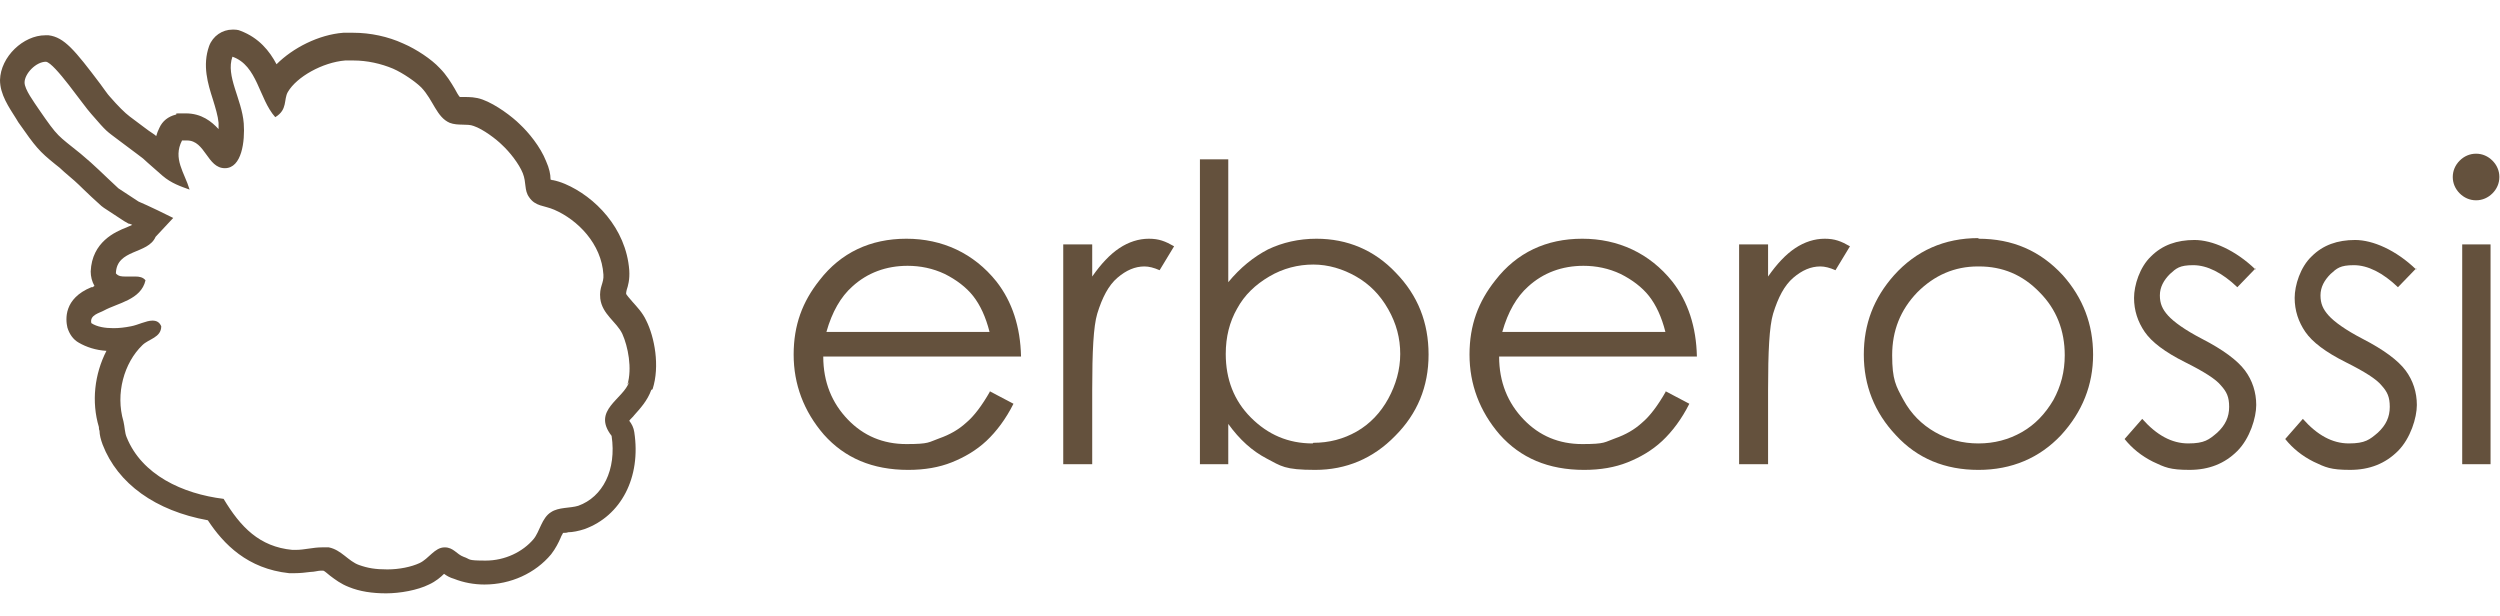 <?xml version="1.0" encoding="UTF-8"?>
<svg id="Livello_2" data-name="Livello 2" xmlns="http://www.w3.org/2000/svg" version="1.1" viewBox="0 0 396.9 97.8">
  <defs>
    <style>
      .cls-1 {
        fill: #64513d;
        stroke-width: 0px;
      }
    </style>
  </defs>
  <g id="lampone">
    <path class="cls-1" d="M103.6,61.8c1.2-3.7.3-8.3-1-10.9-.6-1.3-1.5-2.2-2.2-3-.4-.5-1-1.1-1-1.3q0-.2.1-.6c.2-.6.5-1.6.4-3.1-.5-6.7-5.5-11.7-10.2-13.7-.7-.3-1.4-.5-1.9-.6-.1,0-.2,0-.4-.1,0,0,0,0,0-.1,0-.7-.2-1.7-.7-2.8-.9-2.3-2.8-4.6-4.2-5.9-1.1-1.1-3.7-3.1-5.9-3.9-1.1-.4-2.1-.4-2.9-.4-.2,0-.6,0-.7,0-.2-.2-.6-.9-.8-1.3-.6-1-1.3-2.2-2.4-3.3-1.3-1.4-3.7-3-5.8-3.9-2.4-1.1-5.2-1.7-7.9-1.7s-1.1,0-1.6,0c-3.9.3-8,2.4-10.6,5-1.1-2.1-2.8-4.2-5.7-5.3-.4-.2-.9-.2-1.3-.2-1.6,0-3.1,1-3.7,2.6-1.1,3.1-.2,6,.6,8.5.4,1.3.8,2.6.9,3.7,0,.4,0,.7,0,1-1.1-1.2-2.7-2.5-5.2-2.5s-1.1,0-1.6.2c-1.2.3-2.1,1-2.6,2.1-.2.4-.4.9-.5,1.3-.3-.3-.9-.6-1.8-1.3l-2.4-1.8q-1.2-.9-3.2-3.2c-.3-.3-.9-1.2-1.5-2-4-5.3-5.7-7.4-8.2-7.7-.2,0-.3,0-.5,0C3.7,5.6.1,9,0,12.7c0,2.3,1.4,4.3,2.6,6.2l.3.5c2.8,4,3.3,4.6,5.9,6.7.4.3.9.7,1.4,1.2,1.2,1,2.1,1.8,3,2.7.8.8,1.7,1.6,2.9,2.7.1.1.3.2.4.3l3.2,2.1c.2.1.5.3.7.4,0,0,.2,0,.6.2-.3.1-.6.3-.9.4-1.8.7-5.5,2.3-5.7,7,0,.8.2,1.6.6,2.3,0,0-.2.1-.3.2,0,0-.1,0-.2,0-4.4,1.8-4.1,5.1-3.8,6.4.3,1,.9,1.9,1.8,2.4,1.2.7,2.7,1.2,4.4,1.3-1.9,3.7-2.4,8.1-1.2,12.1,0,.1,0,.4.1.6,0,.6.2,1.4.5,2.2,2.4,6.2,8.4,10.5,16.7,12,2.5,3.8,6.3,7.7,12.9,8.4.3,0,.6,0,.9,0,.9,0,1.7-.1,2.5-.2.6,0,1.2-.2,1.6-.2s.3,0,.4,0c.2,0,.7.5,1.1.8.8.6,1.7,1.3,3,1.8,1.7.7,3.7,1,5.9,1s5-.5,6.8-1.4c1.1-.5,1.9-1.2,2.4-1.7.4.3.9.6,1.6.8,1.5.6,3.2.9,4.8.9,4.2,0,8.1-1.8,10.6-4.8.7-.9,1.2-1.9,1.5-2.6.1-.3.3-.6.4-.8.2,0,.6,0,.8-.1.7,0,1.7-.2,2.6-.5,5.8-2.1,9-8.2,7.9-15.4-.1-.7-.4-1.3-.8-1.8,0,0,0,0,0,0,.2-.3.6-.6.8-.9.9-1,2.1-2.3,2.7-4ZM99.9,60.6c-.9,2.8-6,4.5-2.8,8.6.8,5.4-1.4,9.7-5.3,11.1-1.3.4-3.1.2-4.3,1-1.5.9-1.8,3.1-2.8,4.3-1.7,2-4.5,3.4-7.6,3.4s-2.3-.2-3.5-.6c-1.1-.4-1.6-1.5-3-1.5s0,0,0,0c-1.6,0-2.5,1.8-4,2.5-1.3.6-3.2,1-5.1,1s-3.1-.2-4.5-.7c-1.7-.6-2.8-2.4-4.8-2.8-.4,0-.7,0-1.1,0-1.4,0-2.8.4-4.1.4s-.4,0-.6,0c-5.2-.5-8.2-3.6-10.9-8.1-6.5-.8-13-3.8-15.4-9.8-.3-.7-.3-1.7-.5-2.5-1.3-4.4.1-9.3,3-12.1,1-1,3-1.2,3-3-.3-.7-.8-.9-1.4-.9-1,0-2.3.7-3.4.9-1,.2-1.9.3-2.8.3-1.3,0-2.6-.2-3.5-.8-.3-1.3,1.3-1.6,2-2,2.2-1.2,5.9-1.7,6.6-4.8-.4-.5-1-.6-1.6-.6s-1.1,0-1.6,0-1.1,0-1.5-.5c.1-3.9,5.1-3,6.3-5.8l2.8-3c-3.8-1.9-5.5-2.6-5.5-2.6l-3.2-2.1c-2.6-2.4-3.6-3.5-6-5.5-3.7-3-3.5-2.5-6.6-7-.8-1.2-2.3-3.2-2.3-4.3,0-1.4,1.8-3.3,3.4-3.3,1.4.2,5.9,6.9,7.2,8.3,2.6,3,2.3,2.6,4.4,4.2,6.1,4.6,1.8,1.2,6.9,5.6,1.4,1.2,2.9,1.7,4.3,2.2-.8-2.7-2.7-4.9-1.2-7.8.3,0,.5,0,.8,0,2.9,0,3.2,4.4,6,4.4s0,0,0,0c2.7,0,3.2-4.3,3-7.1-.3-3.9-2.9-7.5-1.8-10.6,4,1.4,4.2,6.7,6.8,9.6,2-1.2,1.3-2.8,2-4,1.4-2.4,5.5-4.7,9.1-5,.4,0,.9,0,1.3,0,2.2,0,4.4.5,6.3,1.3,1.6.7,3.6,2.1,4.5,3,1.9,2,2.4,4.7,4.5,5.6,1.3.5,2.8.1,3.8.5,1.5.5,3.6,2.1,4.5,3,1.2,1.1,2.7,3,3.3,4.5.6,1.5.2,2.7,1,3.8,1,1.5,2.4,1.3,4,2,3.7,1.6,7.5,5.4,7.8,10.3.1,1.4-.7,1.9-.5,3.8.3,2.5,2.6,3.7,3.5,5.6.9,2,1.6,5.5.8,8.1Z"/>
  </g>
  <g>
    <path class="cls-1" d="M157.1,62.1l3.8,2c-1.2,2.4-2.7,4.4-4.3,5.9-1.6,1.5-3.5,2.6-5.5,3.4-2,.8-4.3,1.2-6.9,1.2-5.7,0-10.1-1.9-13.4-5.6-3.2-3.7-4.8-8-4.8-12.7s1.4-8.4,4.1-11.8c3.4-4.4,8.1-6.6,13.8-6.6s10.7,2.3,14.3,6.8c2.5,3.2,3.8,7.2,3.9,11.9h-31.4c0,4.1,1.4,7.4,3.9,10,2.5,2.6,5.6,3.9,9.3,3.9s3.5-.3,5.2-.9c1.7-.6,3.1-1.4,4.3-2.5,1.2-1,2.5-2.7,3.8-5ZM157.1,52.7c-.6-2.4-1.5-4.3-2.6-5.7-1.1-1.4-2.7-2.6-4.5-3.5-1.9-.9-3.9-1.3-5.9-1.3-3.4,0-6.4,1.1-8.8,3.3-1.8,1.6-3.2,4-4.1,7.2h26Z"/>
    <path class="cls-1" d="M168.8,38.8h4.6v5.1c1.4-2,2.8-3.5,4.3-4.5,1.5-1,3.1-1.5,4.7-1.5s2.6.4,4,1.2l-2.3,3.8c-.9-.4-1.7-.6-2.4-.6-1.5,0-2.9.6-4.3,1.8-1.4,1.2-2.4,3.1-3.2,5.7-.6,2-.8,6-.8,12.1v11.8h-4.6v-34.9Z"/>
    <path class="cls-1" d="M190.5,73.7V25.3h4.5v19.5c1.9-2.3,4-4,6.3-5.2,2.3-1.1,4.9-1.7,7.7-1.7,4.9,0,9.2,1.8,12.6,5.4,3.5,3.6,5.2,7.9,5.2,13s-1.8,9.4-5.3,12.9c-3.5,3.6-7.8,5.4-12.7,5.4s-5.4-.6-7.7-1.8c-2.3-1.2-4.3-3-6.1-5.5v6.4h-4.5ZM208.5,70.3c2.5,0,4.8-.6,6.9-1.8,2.1-1.2,3.8-3,5-5.2,1.2-2.2,1.9-4.6,1.9-7.1s-.6-4.8-1.9-7.1-3-4-5.1-5.2-4.4-1.9-6.8-1.9-4.8.6-7,1.9c-2.2,1.3-3.9,2.9-5.1,5.1-1.2,2.1-1.8,4.5-1.8,7.2,0,4,1.3,7.4,4,10.1,2.7,2.7,5.9,4.1,9.8,4.1Z"/>
    <path class="cls-1" d="M264.4,62.1l3.8,2c-1.2,2.4-2.7,4.4-4.3,5.9-1.6,1.5-3.5,2.6-5.5,3.4-2,.8-4.3,1.2-6.9,1.2-5.7,0-10.1-1.9-13.4-5.6-3.2-3.7-4.8-8-4.8-12.7s1.4-8.4,4.1-11.8c3.4-4.4,8.1-6.6,13.8-6.6s10.7,2.3,14.3,6.8c2.5,3.2,3.8,7.2,3.9,11.9h-31.4c0,4.1,1.4,7.4,3.9,10,2.5,2.6,5.6,3.9,9.3,3.9s3.5-.3,5.2-.9c1.7-.6,3.1-1.4,4.3-2.5,1.2-1,2.5-2.7,3.8-5ZM264.4,52.7c-.6-2.4-1.5-4.3-2.6-5.7-1.1-1.4-2.7-2.6-4.5-3.5-1.9-.9-3.9-1.3-5.9-1.3-3.4,0-6.4,1.1-8.8,3.3-1.8,1.6-3.2,4-4.1,7.2h26Z"/>
    <path class="cls-1" d="M276.1,38.8h4.6v5.1c1.4-2,2.8-3.5,4.3-4.5,1.5-1,3.1-1.5,4.7-1.5s2.6.4,4,1.2l-2.3,3.8c-.9-.4-1.7-.6-2.4-.6-1.5,0-2.9.6-4.3,1.8-1.4,1.2-2.4,3.1-3.2,5.7-.6,2-.8,6-.8,12.1v11.8h-4.6v-34.9Z"/>
    <path class="cls-1" d="M314.1,37.9c5.4,0,9.8,1.9,13.4,5.8,3.2,3.6,4.8,7.8,4.8,12.6s-1.7,9.1-5.1,12.8c-3.4,3.6-7.8,5.5-13.1,5.5s-9.7-1.8-13.1-5.5c-3.4-3.6-5.1-7.9-5.1-12.8s1.6-9,4.8-12.6c3.5-3.9,8-5.9,13.4-5.9ZM314,42.3c-3.7,0-6.9,1.4-9.6,4.1-2.7,2.8-4,6.1-4,10s.6,4.9,1.8,7.1c1.2,2.2,2.9,3.9,5,5.1,2.1,1.2,4.4,1.8,6.9,1.8s4.8-.6,6.9-1.8c2.1-1.2,3.7-2.9,5-5.1,1.2-2.2,1.8-4.5,1.8-7.1,0-3.9-1.3-7.3-4-10-2.7-2.8-5.9-4.1-9.6-4.1Z"/>
    <path class="cls-1" d="M358.1,42.6l-2.9,3c-2.4-2.3-4.8-3.5-7-3.5s-2.7.5-3.7,1.4c-1,1-1.6,2.1-1.6,3.4s.4,2.2,1.3,3.2c.9,1,2.7,2.3,5.4,3.7,3.3,1.7,5.6,3.4,6.8,5,1.2,1.6,1.8,3.5,1.8,5.5s-1,5.3-3,7.3-4.5,3-7.6,3-3.9-.4-5.8-1.3c-1.8-.9-3.3-2.1-4.5-3.6l2.8-3.2c2.3,2.6,4.7,3.9,7.3,3.9s3.3-.6,4.6-1.7c1.3-1.2,1.9-2.5,1.9-4.1s-.4-2.4-1.3-3.4c-.8-1-2.7-2.2-5.7-3.7-3.2-1.6-5.3-3.2-6.4-4.8-1.1-1.6-1.7-3.4-1.7-5.4s.9-4.9,2.7-6.6c1.8-1.8,4.1-2.6,6.9-2.6s6.5,1.6,9.7,4.7Z"/>
    <path class="cls-1" d="M383.6,42.6l-2.9,3c-2.4-2.3-4.8-3.5-7-3.5s-2.7.5-3.7,1.4c-1,1-1.6,2.1-1.6,3.4s.4,2.2,1.3,3.2c.9,1,2.7,2.3,5.4,3.7,3.3,1.7,5.6,3.4,6.8,5,1.2,1.6,1.8,3.5,1.8,5.5s-1,5.3-3,7.3-4.5,3-7.6,3-3.9-.4-5.8-1.3c-1.8-.9-3.3-2.1-4.5-3.6l2.8-3.2c2.3,2.6,4.7,3.9,7.3,3.9s3.3-.6,4.6-1.7c1.3-1.2,1.9-2.5,1.9-4.1s-.4-2.4-1.3-3.4c-.8-1-2.7-2.2-5.7-3.7-3.2-1.6-5.3-3.2-6.4-4.8s-1.7-3.4-1.7-5.4.9-4.9,2.7-6.6c1.8-1.8,4.1-2.6,6.9-2.6s6.5,1.6,9.7,4.7Z"/>
    <path class="cls-1" d="M393.1,24.4c1,0,1.9.4,2.6,1.1.7.7,1.1,1.6,1.1,2.6s-.4,1.9-1.1,2.6c-.7.7-1.6,1.1-2.6,1.1s-1.9-.4-2.6-1.1c-.7-.7-1.1-1.6-1.1-2.6s.4-1.9,1.1-2.6c.7-.7,1.6-1.1,2.6-1.1ZM390.9,38.8h4.5v34.9h-4.5v-34.9Z"/>
  </g>
</svg>